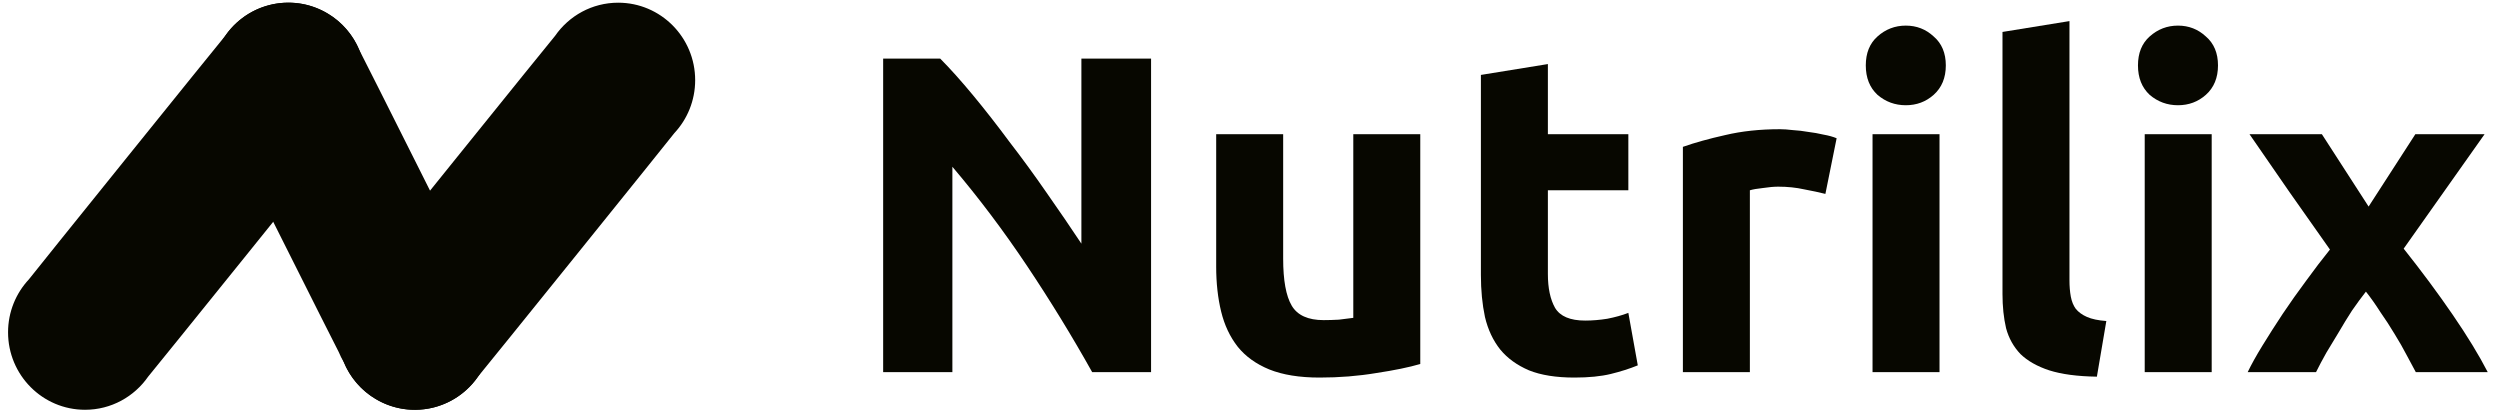 <svg width="192" height="32" viewBox="0 0 192 32" fill="none" xmlns="http://www.w3.org/2000/svg">
<path d="M36.926 22.453C36.817 22.185 27.75 4.107 27.603 3.86C27.125 2.71 26.29 1.697 25.137 1.021C22.319 -0.641 18.699 0.31 17.048 3.146C15.916 5.089 16.004 7.416 17.082 9.219C17.192 9.487 25.87 26.789 26.017 27.04C26.126 27.307 26.256 27.565 26.406 27.816C26.883 28.966 27.719 29.978 28.872 30.655C31.69 32.316 35.309 31.365 36.96 28.53C38.093 26.583 38.004 24.259 36.926 22.453Z" fill="#070700"/>
<path d="M26.457 10.224C27.449 9.16 28.057 7.728 28.057 6.156C28.057 2.871 25.409 0.207 22.145 0.207C20.136 0.207 18.365 1.216 17.297 2.754C17.103 2.963 2.383 21.22 2.219 21.454C1.226 22.518 0.619 23.949 0.619 25.522C0.619 28.807 3.266 31.471 6.531 31.471C8.54 31.471 10.311 30.462 11.379 28.924C11.573 28.715 26.293 10.458 26.457 10.224Z" fill="#070700"/>
<path d="M51.789 10.224C52.782 9.16 53.389 7.728 53.389 6.156C53.389 2.871 50.742 0.207 47.477 0.207C45.468 0.207 43.697 1.216 42.63 2.754C42.435 2.963 27.715 21.22 27.552 21.454C26.559 22.518 25.952 23.949 25.952 25.522C25.952 28.807 28.599 31.471 31.863 31.471C33.873 31.471 35.643 30.462 36.711 28.924C36.906 28.715 51.625 10.458 51.789 10.224Z" fill="#070700"/>
<path d="M83.879 28.581C82.338 25.824 80.669 23.103 78.874 20.416C77.078 17.729 75.168 15.193 73.143 12.807V28.581H67.826V4.503H72.21C72.97 5.268 73.81 6.206 74.731 7.317C75.651 8.429 76.584 9.622 77.527 10.896C78.494 12.147 79.449 13.456 80.393 14.822C81.336 16.166 82.222 17.463 83.051 18.713V4.503H88.402V28.581H83.879Z" fill="#070700"/>
<path d="M109.077 27.955C108.203 28.21 107.075 28.442 105.694 28.65C104.313 28.882 102.863 28.997 101.344 28.997C99.802 28.997 98.513 28.789 97.477 28.372C96.465 27.955 95.659 27.376 95.061 26.635C94.462 25.871 94.036 24.967 93.783 23.925C93.53 22.883 93.403 21.736 93.403 20.485V10.305H98.547V19.86C98.547 21.528 98.766 22.732 99.203 23.473C99.641 24.215 100.458 24.585 101.655 24.585C102.023 24.585 102.414 24.573 102.828 24.55C103.243 24.504 103.611 24.458 103.933 24.411V10.305H109.077V27.955Z" fill="#070700"/>
<path d="M113.733 5.754L118.877 4.92V10.305H125.057V14.614H118.877V21.041C118.877 22.13 119.062 22.998 119.43 23.647C119.821 24.296 120.592 24.62 121.743 24.62C122.295 24.62 122.859 24.573 123.435 24.481C124.033 24.365 124.574 24.215 125.057 24.029L125.782 28.059C125.161 28.314 124.47 28.534 123.711 28.72C122.951 28.905 122.019 28.997 120.914 28.997C119.51 28.997 118.348 28.812 117.427 28.442C116.507 28.048 115.77 27.515 115.218 26.843C114.666 26.149 114.274 25.315 114.044 24.342C113.837 23.369 113.733 22.292 113.733 21.111V5.754Z" fill="#070700"/>
<path d="M140.19 14.892C139.73 14.776 139.189 14.66 138.568 14.544C137.946 14.405 137.279 14.336 136.565 14.336C136.243 14.336 135.852 14.37 135.392 14.44C134.954 14.486 134.621 14.544 134.39 14.614V28.581H129.246V11.278C130.167 10.954 131.249 10.653 132.492 10.375C133.757 10.074 135.161 9.923 136.703 9.923C136.98 9.923 137.313 9.946 137.705 9.993C138.096 10.016 138.487 10.062 138.878 10.132C139.27 10.178 139.661 10.248 140.052 10.34C140.444 10.41 140.777 10.502 141.053 10.618L140.19 14.892Z" fill="#070700"/>
<path d="M148.955 28.581H143.811V10.305H148.955V28.581ZM149.439 5.024C149.439 5.974 149.128 6.727 148.506 7.283C147.908 7.815 147.194 8.082 146.366 8.082C145.537 8.082 144.812 7.815 144.191 7.283C143.592 6.727 143.293 5.974 143.293 5.024C143.293 4.075 143.592 3.334 144.191 2.801C144.812 2.245 145.537 1.967 146.366 1.967C147.194 1.967 147.908 2.245 148.506 2.801C149.128 3.334 149.439 4.075 149.439 5.024Z" fill="#070700"/>
<path d="M161.041 28.928C159.545 28.905 158.325 28.743 157.381 28.442C156.461 28.14 155.724 27.724 155.172 27.191C154.642 26.635 154.274 25.975 154.067 25.21C153.883 24.423 153.791 23.543 153.791 22.57V2.453L158.935 1.62V21.528C158.935 21.991 158.969 22.408 159.038 22.778C159.107 23.149 159.234 23.462 159.418 23.716C159.625 23.971 159.913 24.18 160.281 24.342C160.649 24.504 161.144 24.608 161.766 24.655L161.041 28.928Z" fill="#070700"/>
<path d="M169.858 28.581H164.714V10.305H169.858V28.581ZM170.342 5.024C170.342 5.974 170.031 6.727 169.41 7.283C168.811 7.815 168.098 8.082 167.269 8.082C166.441 8.082 165.716 7.815 165.094 7.283C164.496 6.727 164.196 5.974 164.196 5.024C164.196 4.075 164.496 3.334 165.094 2.801C165.716 2.245 166.441 1.967 167.269 1.967C168.098 1.967 168.811 2.245 169.41 2.801C170.031 3.334 170.342 4.075 170.342 5.024Z" fill="#070700"/>
<path d="M181.909 15.864L185.5 10.305H190.817L184.602 19.096C185.983 20.833 187.238 22.524 188.365 24.168C189.493 25.813 190.391 27.284 191.058 28.581H185.534C185.35 28.233 185.12 27.805 184.844 27.295C184.568 26.762 184.257 26.218 183.912 25.662C183.567 25.083 183.198 24.516 182.807 23.96C182.439 23.381 182.071 22.86 181.702 22.396C181.357 22.836 181 23.323 180.632 23.855C180.287 24.388 179.953 24.933 179.631 25.488C179.309 26.021 178.986 26.554 178.664 27.087C178.365 27.619 178.1 28.117 177.87 28.581H172.622C172.899 28.002 173.278 27.318 173.762 26.531C174.245 25.743 174.763 24.933 175.315 24.099C175.891 23.242 176.489 22.396 177.111 21.562C177.732 20.705 178.342 19.906 178.94 19.165C177.905 17.706 176.869 16.235 175.833 14.753C174.798 13.247 173.773 11.765 172.761 10.305H178.319L181.909 15.864Z" fill="#070700"/>
</svg>
